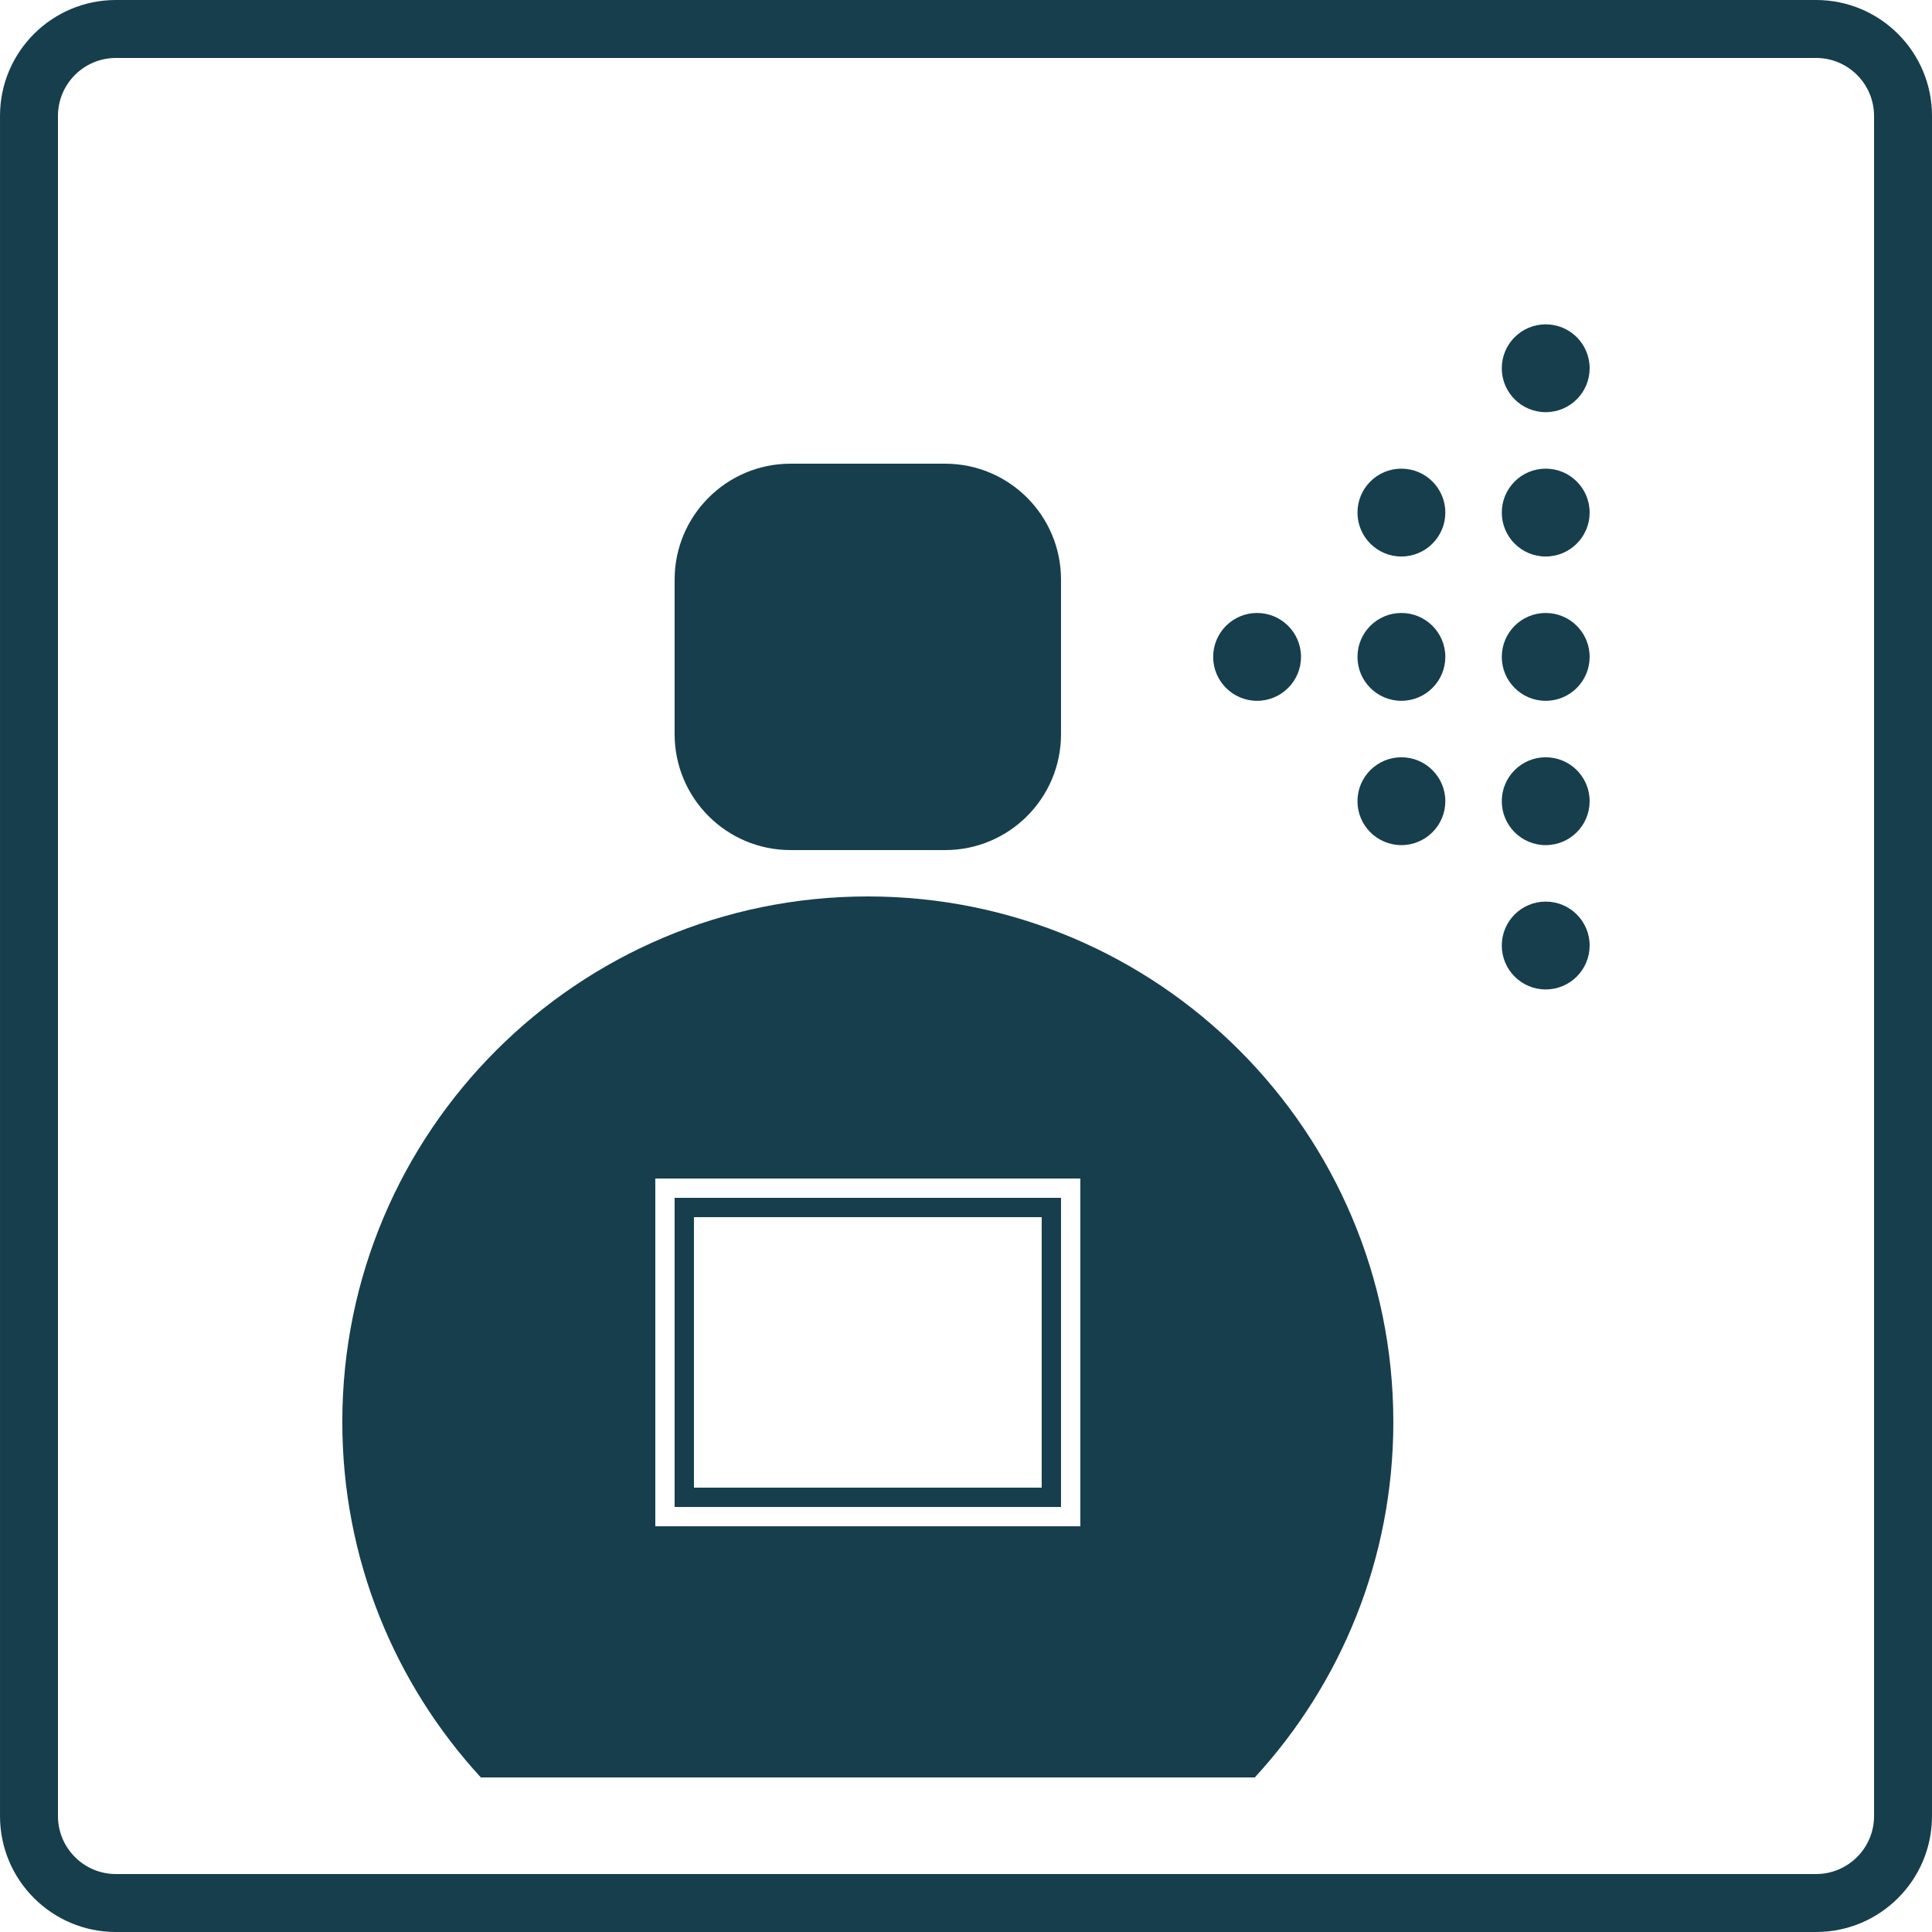 <?xml version="1.0" encoding="UTF-8"?> <svg xmlns="http://www.w3.org/2000/svg" xmlns:xlink="http://www.w3.org/1999/xlink" version="1.1" id="Layer_1" x="0px" y="0px" width="400px" height="400px" viewBox="0 0 400 400" xml:space="preserve"> <g> <g> <path fill="#173E4C" d="M376.002,12c6.617,0,12,5.382,12,12v352.002c0,6.617-5.383,11.999-12,11.999H24 c-6.617,0-12-5.382-12-11.999V23.999c0-6.617,5.382-12,12-12H376.002 M376.002,0H24C10.739,0,0.001,10.745,0.001,23.999v352.002 C0.001,389.256,10.739,400,24,400h352.002c13.248,0,23.999-10.744,23.999-23.999V23.999C400.001,10.745,389.25,0,376.002,0 L376.002,0z"></path> </g> <g> <g> <g> <path fill="#173E4C" d="M320.018,85.333c-5.021,0-9.088-4.067-9.088-9.087c0-5.027,4.067-9.094,9.088-9.094 c5.033,0,9.1,4.067,9.1,9.094C329.117,81.266,325.051,85.333,320.018,85.333z"></path> </g> <g> <path fill="#173E4C" d="M320.018,115.218c-5.021,0-9.088-4.074-9.088-9.094c0-5.027,4.067-9.094,9.088-9.094 c5.033,0,9.1,4.067,9.1,9.094C329.117,111.144,325.051,115.218,320.018,115.218z"></path> </g> <g> <path fill="#173E4C" d="M320.018,145.096c-5.021,0-9.088-4.073-9.088-9.094c0-5.026,4.067-9.093,9.088-9.093 c5.033,0,9.1,4.067,9.1,9.093C329.117,141.022,325.051,145.096,320.018,145.096z"></path> </g> <g> <path fill="#173E4C" d="M320.018,174.974c-5.021,0-9.088-4.074-9.088-9.094c0-5.027,4.067-9.094,9.088-9.094 c5.033,0,9.1,4.067,9.1,9.094C329.117,170.9,325.051,174.974,320.018,174.974z"></path> </g> <g> <path fill="#173E4C" d="M320.018,204.853c-5.021,0-9.088-4.074-9.088-9.094c0-5.02,4.067-9.094,9.088-9.094 c5.033,0,9.1,4.074,9.1,9.094C329.117,200.778,325.051,204.853,320.018,204.853z"></path> </g> </g> <g> <g> <path fill="#173E4C" d="M290.139,115.218c-5.02,0-9.087-4.074-9.087-9.094c0-5.027,4.067-9.094,9.087-9.094 c5.021,0,9.101,4.067,9.101,9.094C299.239,111.144,295.159,115.218,290.139,115.218z"></path> </g> <g> <path fill="#173E4C" d="M290.139,145.096c-5.02,0-9.087-4.073-9.087-9.094c0-5.026,4.067-9.093,9.087-9.093 c5.021,0,9.101,4.067,9.101,9.093C299.239,141.022,295.159,145.096,290.139,145.096z"></path> </g> <g> <path fill="#173E4C" d="M290.139,174.974c-5.02,0-9.087-4.074-9.087-9.094c0-5.027,4.067-9.094,9.087-9.094 c5.021,0,9.101,4.067,9.101,9.094C299.239,170.9,295.159,174.974,290.139,174.974z"></path> </g> </g> <g> <path fill="#173E4C" d="M260.261,145.096c-5.021,0-9.087-4.073-9.087-9.094c0-5.026,4.066-9.093,9.087-9.093 s9.101,4.067,9.101,9.093C269.361,141.022,265.281,145.096,260.261,145.096z"></path> </g> </g> <g> <path fill="#173E4C" d="M219.672,152.002c0,13.254-10.738,23.999-24,23.999h-31.999c-13.248,0-23.999-10.745-23.999-23.999 v-31.999c0-13.255,10.751-24,23.999-24h31.999c13.261,0,24,10.745,24,24V152.002z"></path> </g> <path fill-rule="evenodd" clip-rule="evenodd" fill="#173E4C" d="M179.673,185.598c-60.092,0-108.802,48.71-108.802,108.802 c0,28.389,10.872,54.227,28.684,73.602h160.236c17.812-19.375,28.684-45.213,28.684-73.602 C288.475,234.308,239.765,185.598,179.673,185.598z M223.672,316.003h-87.998v-72.005h87.998V316.003z"></path> <g> <path fill="#173E4C" d="M219.672,312.003h-79.998v-64.005h79.998V312.003z M143.674,308.003h71.998v-56.005h-71.998V308.003z"></path> </g> </g> </svg> 